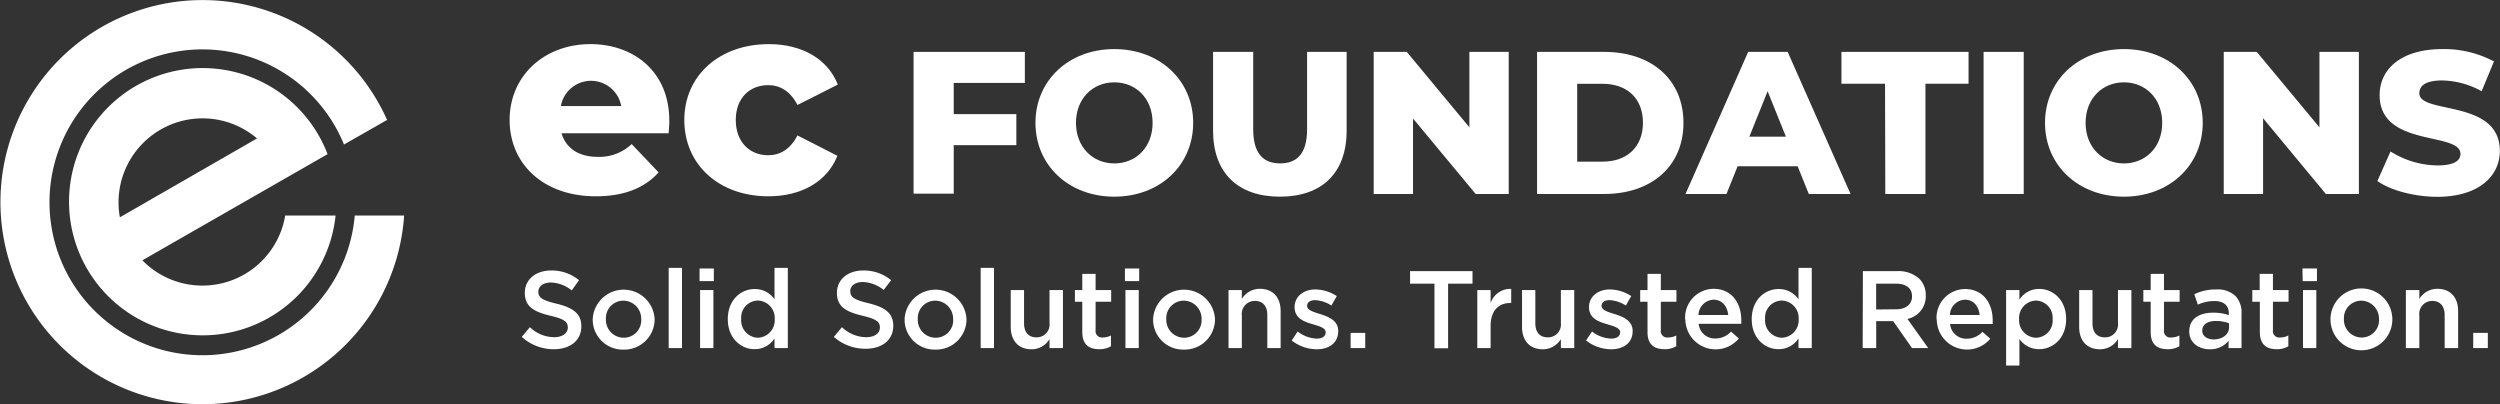 <svg id="Layer_1" data-name="Layer 1" xmlns="http://www.w3.org/2000/svg" viewBox="0 0 463.97 74.98"><rect x="0" y="0" width="463.97" height="74.98" fill="#333333" stroke="none"/><defs><style>.cls-1{fill:#fff;}</style></defs><title>logo-white</title><path class="cls-1" d="M96.83,62.52l1.51-1.8a6.59,6.59,0,0,0,4.51,1.86c1.55,0,2.53-.74,2.53-1.8v0c0-1-.57-1.57-3.22-2.18-3-.73-4.76-1.63-4.76-4.26v0c0-2.44,2-4.14,4.88-4.14a7.93,7.93,0,0,1,5.18,1.8l-1.35,1.9a6.46,6.46,0,0,0-3.87-1.47c-1.47,0-2.33.75-2.33,1.69v0c0,1.1.65,1.59,3.41,2.25,3,.73,4.57,1.81,4.57,4.18v0c0,2.67-2.1,4.26-5.1,4.26A8.78,8.78,0,0,1,96.83,62.52Z"/><path class="cls-1" d="M110,59.27v0a5.75,5.75,0,0,1,11.49,0v0a5.63,5.63,0,0,1-5.77,5.61A5.57,5.57,0,0,1,110,59.27Zm9,0v0a3.34,3.34,0,0,0-3.3-3.47,3.24,3.24,0,0,0-3.25,3.43v0a3.32,3.32,0,0,0,3.29,3.45A3.23,3.23,0,0,0,119,59.27Z"/><path class="cls-1" d="M124.1,49.71h2.47V64.6H124.1Z"/><path class="cls-1" d="M129.83,49.83h2.65v2.34h-2.65Zm.1,4h2.47V64.6h-2.47Z"/><path class="cls-1" d="M135.07,59.23v0c0-3.57,2.43-5.59,5-5.59a4.42,4.42,0,0,1,3.67,1.9V49.71h2.47V64.6h-2.47V62.8a4.32,4.32,0,0,1-3.67,2C137.54,64.82,135.07,62.8,135.07,59.23Zm8.71,0v0a3.24,3.24,0,0,0-3.12-3.45,3.16,3.16,0,0,0-3.1,3.45v0a3.21,3.21,0,0,0,3.1,3.45A3.25,3.25,0,0,0,143.78,59.23Z"/><path class="cls-1" d="M154.75,62.52l1.51-1.8a6.59,6.59,0,0,0,4.51,1.86c1.55,0,2.53-.74,2.53-1.8v0c0-1-.57-1.57-3.23-2.18-3-.73-4.75-1.63-4.75-4.26v0c0-2.44,2-4.14,4.88-4.14a7.93,7.93,0,0,1,5.18,1.8L164,53.81a6.47,6.47,0,0,0-3.88-1.47c-1.46,0-2.32.75-2.32,1.69v0c0,1.1.65,1.59,3.41,2.25,3,.73,4.57,1.81,4.57,4.18v0c0,2.67-2.11,4.26-5.1,4.26A8.78,8.78,0,0,1,154.75,62.52Z"/><path class="cls-1" d="M167.88,59.27v0a5.75,5.75,0,0,1,11.49,0v0a5.63,5.63,0,0,1-5.78,5.61A5.57,5.57,0,0,1,167.88,59.27Zm9,0v0a3.34,3.34,0,0,0-3.31-3.47,3.24,3.24,0,0,0-3.24,3.43v0a3.32,3.32,0,0,0,3.28,3.45A3.24,3.24,0,0,0,176.9,59.27Z"/><path class="cls-1" d="M182,49.71h2.47V64.6H182Z"/><path class="cls-1" d="M187.58,60.68V53.83h2.47V60c0,1.67.84,2.61,2.31,2.61a2.38,2.38,0,0,0,2.42-2.65V53.83h2.49V64.6h-2.49V62.93a3.86,3.86,0,0,1-3.36,1.89C189,64.82,187.58,63.19,187.58,60.68Z"/><path class="cls-1" d="M200.86,61.62V56h-1.37V53.83h1.37v-3h2.47v3h2.89V56h-2.89v5.28a1.18,1.18,0,0,0,1.32,1.35,3.26,3.26,0,0,0,1.53-.37v2a4.22,4.22,0,0,1-2.22.55C202.14,64.78,200.86,64,200.86,61.62Z"/><path class="cls-1" d="M208.77,49.83h2.65v2.34h-2.65Zm.1,4h2.47V64.6h-2.47Z"/><path class="cls-1" d="M214,59.27v0a5.75,5.75,0,0,1,11.49,0v0a5.63,5.63,0,0,1-5.78,5.61A5.57,5.57,0,0,1,214,59.27Zm9,0v0a3.34,3.34,0,0,0-3.31-3.47,3.24,3.24,0,0,0-3.24,3.43v0a3.32,3.32,0,0,0,3.28,3.45A3.24,3.24,0,0,0,223,59.27Z"/><path class="cls-1" d="M228,53.83h2.47v1.65a3.9,3.9,0,0,1,3.37-1.88c2.42,0,3.83,1.63,3.83,4.12V64.6h-2.47V58.48c0-1.67-.83-2.63-2.3-2.63a2.4,2.4,0,0,0-2.43,2.67V64.6H228Z"/><path class="cls-1" d="M239.73,63.19l1.1-1.67a6.06,6.06,0,0,0,3.53,1.32c1.06,0,1.67-.44,1.67-1.16v0c0-.84-1.14-1.12-2.4-1.51-1.6-.45-3.37-1.1-3.37-3.16v0c0-2,1.69-3.29,3.83-3.29a7.42,7.42,0,0,1,4,1.23l-1,1.75a6.27,6.27,0,0,0-3-1c-1,0-1.51.45-1.51,1.06v0c0,.8,1.17,1.13,2.43,1.53,1.57.49,3.35,1.21,3.35,3.15v0c0,2.26-1.76,3.38-4,3.38A7.56,7.56,0,0,1,239.73,63.19Z"/><path class="cls-1" d="M250.66,61.78h2.71V64.6h-2.71Z"/><path class="cls-1" d="M266.22,52.64h-4.53V50.32h11.59v2.32h-4.53v12h-2.53Z"/><path class="cls-1" d="M274.17,53.83h2.47v2.42a3.83,3.83,0,0,1,3.82-2.63v2.61h-.15c-2.16,0-3.67,1.41-3.67,4.27v4.1h-2.47Z"/><path class="cls-1" d="M282.47,60.68V53.83h2.47V60c0,1.67.84,2.61,2.31,2.61a2.38,2.38,0,0,0,2.43-2.65V53.83h2.48V64.6h-2.48V62.93a3.89,3.89,0,0,1-3.37,1.89C283.88,64.82,282.47,63.19,282.47,60.68Z"/><path class="cls-1" d="M294.36,63.19l1.1-1.67A6.09,6.09,0,0,0,299,62.84c1.06,0,1.68-.44,1.68-1.16v0c0-.84-1.15-1.12-2.41-1.51-1.59-.45-3.37-1.1-3.37-3.16v0c0-2,1.7-3.29,3.84-3.29a7.45,7.45,0,0,1,4,1.23l-1,1.75a6.3,6.3,0,0,0-3-1c-1,0-1.51.45-1.51,1.06v0c0,.8,1.16,1.13,2.43,1.53,1.57.49,3.34,1.21,3.34,3.15v0c0,2.26-1.75,3.38-4,3.38A7.58,7.58,0,0,1,294.36,63.19Z"/><path class="cls-1" d="M305.76,61.62V56H304.4V53.83h1.36v-3h2.47v3h2.9V56h-2.9v5.28a1.18,1.18,0,0,0,1.33,1.35,3.26,3.26,0,0,0,1.53-.37v2a4.25,4.25,0,0,1-2.23.55C307.05,64.78,305.76,64,305.76,61.62Z"/><path class="cls-1" d="M312.74,59.25v0A5.34,5.34,0,0,1,318,53.6c3.43,0,5.16,2.69,5.16,5.8,0,.22,0,.44,0,.69h-7.91a3,3,0,0,0,3.1,2.73,3.91,3.91,0,0,0,2.91-1.28l1.45,1.28a5.62,5.62,0,0,1-9.93-3.57Zm8-.79c-.16-1.59-1.1-2.84-2.73-2.84a2.91,2.91,0,0,0-2.79,2.84Z"/><path class="cls-1" d="M325.1,59.23v0c0-3.57,2.42-5.59,5-5.59a4.42,4.42,0,0,1,3.68,1.9V49.71h2.46V64.6h-2.46V62.8a4.33,4.33,0,0,1-3.68,2C327.56,64.82,325.1,62.8,325.1,59.23Zm8.71,0v0a3.24,3.24,0,0,0-3.12-3.45,3.16,3.16,0,0,0-3.11,3.45v0a3.21,3.21,0,0,0,3.11,3.45A3.25,3.25,0,0,0,333.81,59.23Z"/><path class="cls-1" d="M345.73,50.32h6.37a5.75,5.75,0,0,1,4.12,1.43,4.27,4.27,0,0,1,1.18,3.08v0A4.28,4.28,0,0,1,354,59.19l3.85,5.41h-3l-3.5-5h-3.15v5h-2.51Zm6.19,7.08c1.79,0,2.93-.94,2.93-2.39v0c0-1.53-1.1-2.37-3-2.37h-3.66v4.8Z"/><path class="cls-1" d="M359.4,59.25v0a5.34,5.34,0,0,1,5.26-5.61c3.43,0,5.16,2.69,5.16,5.8,0,.22,0,.44,0,.69h-7.91a3,3,0,0,0,3.1,2.73,3.91,3.91,0,0,0,2.91-1.28l1.45,1.28a5.62,5.62,0,0,1-9.93-3.57Zm8-.79c-.16-1.59-1.1-2.84-2.73-2.84a2.91,2.91,0,0,0-2.79,2.84Z"/><path class="cls-1" d="M372.31,53.83h2.47v1.79a4.3,4.3,0,0,1,3.67-2c2.53,0,5,2,5,5.59v0c0,3.57-2.45,5.59-5,5.59a4.4,4.4,0,0,1-3.67-1.89v4.93h-2.47Zm8.63,5.4v0a3.19,3.19,0,0,0-3.08-3.45,3.24,3.24,0,0,0-3.14,3.45v0a3.24,3.24,0,0,0,3.14,3.45A3.16,3.16,0,0,0,380.94,59.23Z"/><path class="cls-1" d="M385.87,60.68V53.83h2.47V60c0,1.67.83,2.61,2.3,2.61a2.38,2.38,0,0,0,2.43-2.65V53.83h2.49V64.6h-2.49V62.93a3.86,3.86,0,0,1-3.37,1.89C387.28,64.82,385.87,63.19,385.87,60.68Z"/><path class="cls-1" d="M399.14,61.62V56h-1.36V53.83h1.36v-3h2.47v3h2.9V56h-2.9v5.28a1.18,1.18,0,0,0,1.33,1.35,3.26,3.26,0,0,0,1.53-.37v2a4.24,4.24,0,0,1-2.22.55C400.43,64.78,399.14,64,399.14,61.62Z"/><path class="cls-1" d="M406.3,61.5v0c0-2.33,1.82-3.47,4.45-3.47a8.92,8.92,0,0,1,2.9.45v-.27c0-1.53-.94-2.34-2.68-2.34a7.48,7.48,0,0,0-3.08.67l-.65-1.94a9.2,9.2,0,0,1,4.06-.88,4.8,4.8,0,0,1,3.57,1.21A4.44,4.44,0,0,1,416,58.21V64.6h-2.4V63.25a4.38,4.38,0,0,1-3.51,1.57C408.1,64.82,406.3,63.66,406.3,61.5Zm7.39-.78V60a6.77,6.77,0,0,0-2.45-.43c-1.59,0-2.53.67-2.53,1.79v0c0,1,.92,1.63,2.1,1.63C412.44,63,413.69,62.09,413.69,60.72Z"/><path class="cls-1" d="M419.4,61.62V56H418V53.83h1.37v-3h2.46v3h2.9V56h-2.9v5.28a1.18,1.18,0,0,0,1.33,1.35,3.26,3.26,0,0,0,1.53-.37v2a4.24,4.24,0,0,1-2.22.55C420.68,64.78,419.4,64,419.4,61.62Z"/><path class="cls-1" d="M427.31,49.83H430v2.34h-2.65Zm.1,4h2.47V64.6h-2.47Z"/><path class="cls-1" d="M432.51,59.27v0a5.74,5.74,0,0,1,11.48,0v0a5.74,5.74,0,0,1-11.48,0Zm9,0v0a3.34,3.34,0,0,0-3.31-3.47A3.24,3.24,0,0,0,435,59.19v0a3.32,3.32,0,0,0,3.28,3.45A3.24,3.24,0,0,0,441.53,59.27Z"/><path class="cls-1" d="M446.5,53.83H449v1.65a3.89,3.89,0,0,1,3.36-1.88c2.43,0,3.84,1.63,3.84,4.12V64.6H453.7V58.48c0-1.67-.84-2.63-2.31-2.63A2.39,2.39,0,0,0,449,58.52V64.6H446.5Z"/><path class="cls-1" d="M459,61.78h2.71V64.6H459Z"/><path class="cls-1" d="M124.09,24.73H104.22c.8,2.77,3.17,4.38,6.7,4.38a8.74,8.74,0,0,0,6.31-2.37l5,5.25c-2.62,2.92-6.46,4.44-11.65,4.44-9.73,0-16-6-16-14.17s6.41-14.07,15-14.07c8.07,0,14.63,5.14,14.63,14.17C124.24,23.06,124.14,24,124.09,24.73Zm-20-5.05h11.2a5.69,5.69,0,0,0-11.2,0Z"/><path class="cls-1" d="M127,22.26c0-8.22,6.5-14.07,15.68-14.07,6.2,0,10.94,2.77,12.81,7.51L148,19.48c-1.32-2.57-3.23-3.68-5.45-3.68-3.33,0-6,2.32-6,6.46s2.62,6.55,6,6.55c2.22,0,4.13-1.11,5.45-3.68l7.41,3.78c-1.87,4.74-6.61,7.52-12.81,7.52C133.46,36.43,127,30.58,127,22.26Z"/><path class="cls-1" d="M177,15.39v5.79h11.62v5.76H177v9h-7.45V9.63h20.65v5.76Z"/><path class="cls-1" d="M192.17,22.8c0-7.9,6.2-13.69,14.63-13.69s14.64,5.79,14.64,13.69-6.21,13.7-14.64,13.7S192.17,30.7,192.17,22.8Zm21.74,0c0-4.55-3.12-7.52-7.11-7.52s-7.11,3-7.11,7.52,3.12,7.53,7.11,7.53S213.91,27.36,213.91,22.8Z"/><path class="cls-1" d="M225.13,24.23V9.63h7.45V24c0,4.51,1.88,6.32,5,6.32s5-1.81,5-6.32V9.63h7.34v14.6c0,7.87-4.59,12.27-12.38,12.27S225.13,32.1,225.13,24.23Z"/><path class="cls-1" d="M280,9.63V36h-6.13l-11.63-14V36h-7.3V9.63h6.14l11.62,14v-14Z"/><path class="cls-1" d="M285.26,9.63h12.46c8.73,0,14.71,5.08,14.71,13.17S306.45,36,297.72,36H285.26ZM297.42,30c4.48,0,7.49-2.67,7.49-7.23s-3-7.22-7.49-7.22h-4.71V30Z"/><path class="cls-1" d="M333.62,30.86H322.48L320.41,36h-7.6L324.44,9.63h7.33L343.44,36h-7.75Zm-2.18-5.5-3.39-8.43-3.39,8.43Z"/><path class="cls-1" d="M349.84,15.54h-8.09V9.63h23.59v5.91h-8V36h-7.45Z"/><path class="cls-1" d="M368.13,9.63h7.45V36h-7.45Z"/><path class="cls-1" d="M379.53,22.8c0-7.9,6.21-13.69,14.64-13.69S408.8,14.9,408.8,22.8s-6.2,13.7-14.63,13.7S379.53,30.7,379.53,22.8Zm21.75,0c0-4.55-3.12-7.52-7.11-7.52s-7.11,3-7.11,7.52,3.12,7.53,7.11,7.53S401.28,27.36,401.28,22.8Z"/><path class="cls-1" d="M437.78,9.63V36h-6.13L420,21.94V36h-7.3V9.63h6.13l11.63,14v-14Z"/><path class="cls-1" d="M441.21,33.6l2.44-5.49a16.66,16.66,0,0,0,8.69,2.59c3.09,0,4.29-.86,4.29-2.14,0-4.18-15-1.13-15-10.91,0-4.71,3.84-8.54,11.66-8.54a19.76,19.76,0,0,1,9.56,2.29l-2.29,5.53a15.66,15.66,0,0,0-7.3-2c-3.13,0-4.26,1-4.26,2.37,0,4,14.94,1,14.94,10.73,0,4.59-3.84,8.5-11.66,8.5C448,36.5,443.69,35.33,441.21,33.6Z"/><path class="cls-1" d="M37.56,53a15.54,15.54,0,0,1-11.14-4.69l0,0,34.37-19.7A24.8,24.8,0,1,0,62.28,40H52.93A15.56,15.56,0,0,1,37.56,53ZM22,37.49A15.59,15.59,0,0,1,47.7,25.69L22.25,40.33A14.78,14.78,0,0,1,22,37.49Z"/><path class="cls-1" d="M65.92,40h-.08a28.38,28.38,0,1,1-2-13.18l8-4.56A37.5,37.5,0,1,0,75,40Z"/></svg>